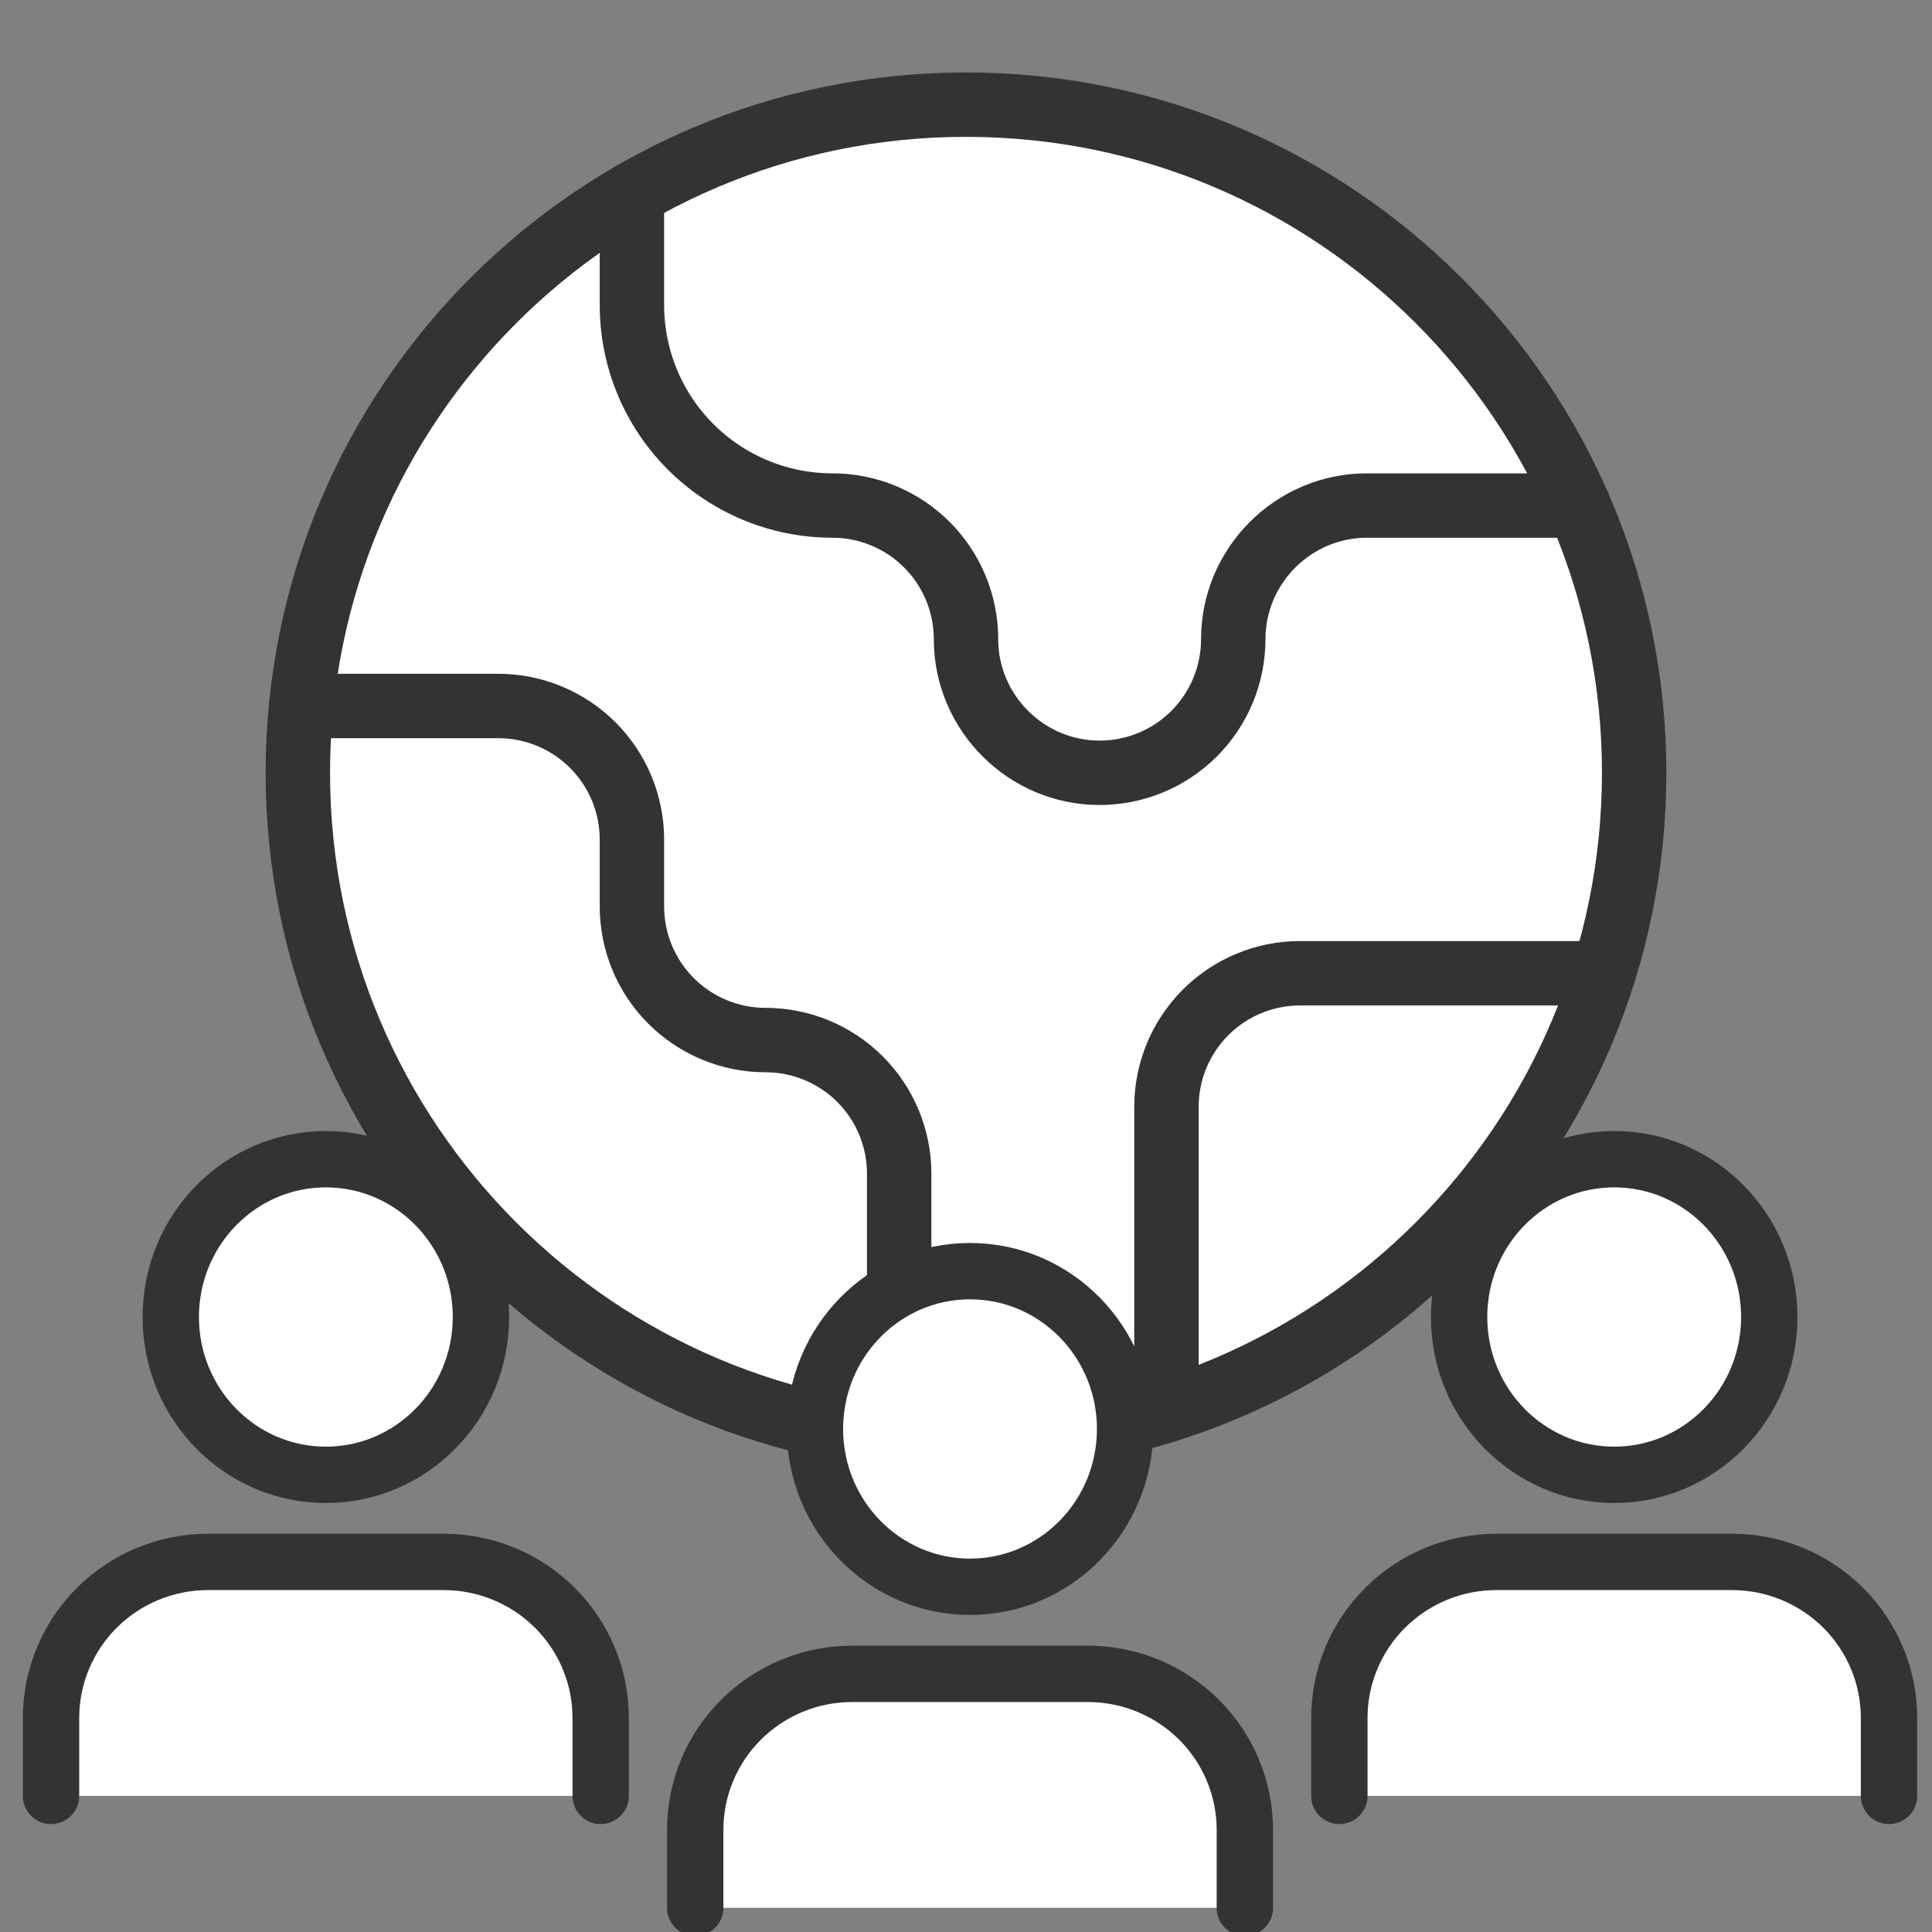 <svg width="240" height="240" viewBox="0 0 240 240" fill="none" xmlns="http://www.w3.org/2000/svg">
<rect x="0" y="0" width="240" height="240" fill="#808080" stroke="none"/>
<g clip-path="url(#clip0_10_147)">
<path d="M120 179C165.84 179 203 141.84 203 96C203 50.16 165.84 13 120 13C74.16 13 37 50.16 37 96C37 141.84 74.16 179 120 179Z" fill="white" stroke="#333333" stroke-width="8" stroke-linecap="round" stroke-linejoin="round"/>
<path d="M199.182 120.9H161.5C157.097 120.9 152.875 122.649 149.762 125.762C146.649 128.875 144.9 133.097 144.9 137.5V175.182" stroke="#333333" stroke-width="8" stroke-linecap="round" stroke-linejoin="round"/>
<path d="M78.5 24.122V37.9C78.5 44.504 81.123 50.837 85.793 55.507C90.463 60.177 96.796 62.8 103.4 62.8C107.803 62.8 112.025 64.549 115.138 67.662C118.251 70.775 120 74.997 120 79.4C120 88.53 127.47 96 136.6 96C141.003 96 145.225 94.251 148.338 91.138C151.451 88.025 153.2 83.803 153.2 79.4C153.2 70.27 160.67 62.8 169.8 62.8H196.111" stroke="#333333" stroke-width="8" stroke-linecap="round" stroke-linejoin="round"/>
<path d="M111.7 178.585V145.8C111.7 141.397 109.951 137.175 106.838 134.062C103.725 130.949 99.503 129.2 95.1 129.2C90.697 129.2 86.475 127.451 83.362 124.338C80.249 121.225 78.5 117.003 78.5 112.6V104.3C78.5 99.897 76.751 95.675 73.638 92.562C70.525 89.449 66.303 87.7 61.9 87.7H37.415" stroke="#333333" stroke-width="8" stroke-linecap="round" stroke-linejoin="round"/>
<path d="M74.618 223.093V213.404C74.618 208.264 72.563 203.335 68.904 199.701C65.246 196.067 60.284 194.025 55.11 194.025H25.849C20.675 194.025 15.713 196.067 12.055 199.701C8.396 203.335 6.341 208.264 6.341 213.404V223.093" fill="white"/>
<path d="M74.618 223.093V213.404C74.618 208.264 72.563 203.335 68.904 199.701C65.246 196.067 60.284 194.025 55.11 194.025H25.849C20.675 194.025 15.713 196.067 12.055 199.701C8.396 203.335 6.341 208.264 6.341 213.404V223.093" stroke="#333333" stroke-width="7" stroke-linecap="round" stroke-linejoin="round"/>
<path d="M40.48 183.209C51.12 183.209 59.746 174.432 59.746 163.604C59.746 152.777 51.12 144 40.48 144C29.839 144 21.213 152.777 21.213 163.604C21.213 174.432 29.839 183.209 40.48 183.209Z" fill="white" stroke="#333333" stroke-width="7" stroke-linecap="round" stroke-linejoin="round"/>
<path d="M234.659 223.093V213.404C234.659 208.264 232.604 203.335 228.945 199.701C225.287 196.067 220.325 194.025 215.151 194.025H185.889C180.716 194.025 175.754 196.067 172.095 199.701C168.437 203.335 166.382 208.264 166.382 213.404V223.093" fill="white"/>
<path d="M234.659 223.093V213.404C234.659 208.264 232.604 203.335 228.945 199.701C225.287 196.067 220.325 194.025 215.151 194.025H185.889C180.716 194.025 175.754 196.067 172.095 199.701C168.437 203.335 166.382 208.264 166.382 213.404V223.093" stroke="#333333" stroke-width="7" stroke-linecap="round" stroke-linejoin="round"/>
<path d="M200.52 183.209C211.161 183.209 219.787 174.432 219.787 163.604C219.787 152.777 211.161 144 200.52 144C189.88 144 181.254 152.777 181.254 163.604C181.254 174.432 189.88 183.209 200.52 183.209Z" fill="white" stroke="#333333" stroke-width="7" stroke-linecap="round" stroke-linejoin="round"/>
<path d="M154.639 237V227.31C154.639 222.171 152.583 217.242 148.925 213.607C145.266 209.973 140.305 207.931 135.131 207.931H105.869C100.695 207.931 95.733 209.973 92.075 213.607C88.417 217.242 86.361 222.171 86.361 227.31V237" fill="white"/>
<path d="M154.639 237V227.31C154.639 222.171 152.583 217.242 148.925 213.607C145.266 209.973 140.305 207.931 135.131 207.931H105.869C100.695 207.931 95.733 209.973 92.075 213.607C88.417 217.242 86.361 222.171 86.361 227.31V237" stroke="#333333" stroke-width="7" stroke-linecap="round" stroke-linejoin="round"/>
<path d="M120.5 197.115C131.141 197.115 139.766 188.338 139.766 177.511C139.766 166.684 131.141 157.907 120.5 157.907C109.859 157.907 101.234 166.684 101.234 177.511C101.234 188.338 109.859 197.115 120.5 197.115Z" fill="white" stroke="#333333" stroke-width="7" stroke-linecap="round" stroke-linejoin="round"/>
</g>
<defs>
<clipPath id="clip0_10_147">
<rect width="240" height="240" fill="white"/>
</clipPath>
</defs>
</svg>
